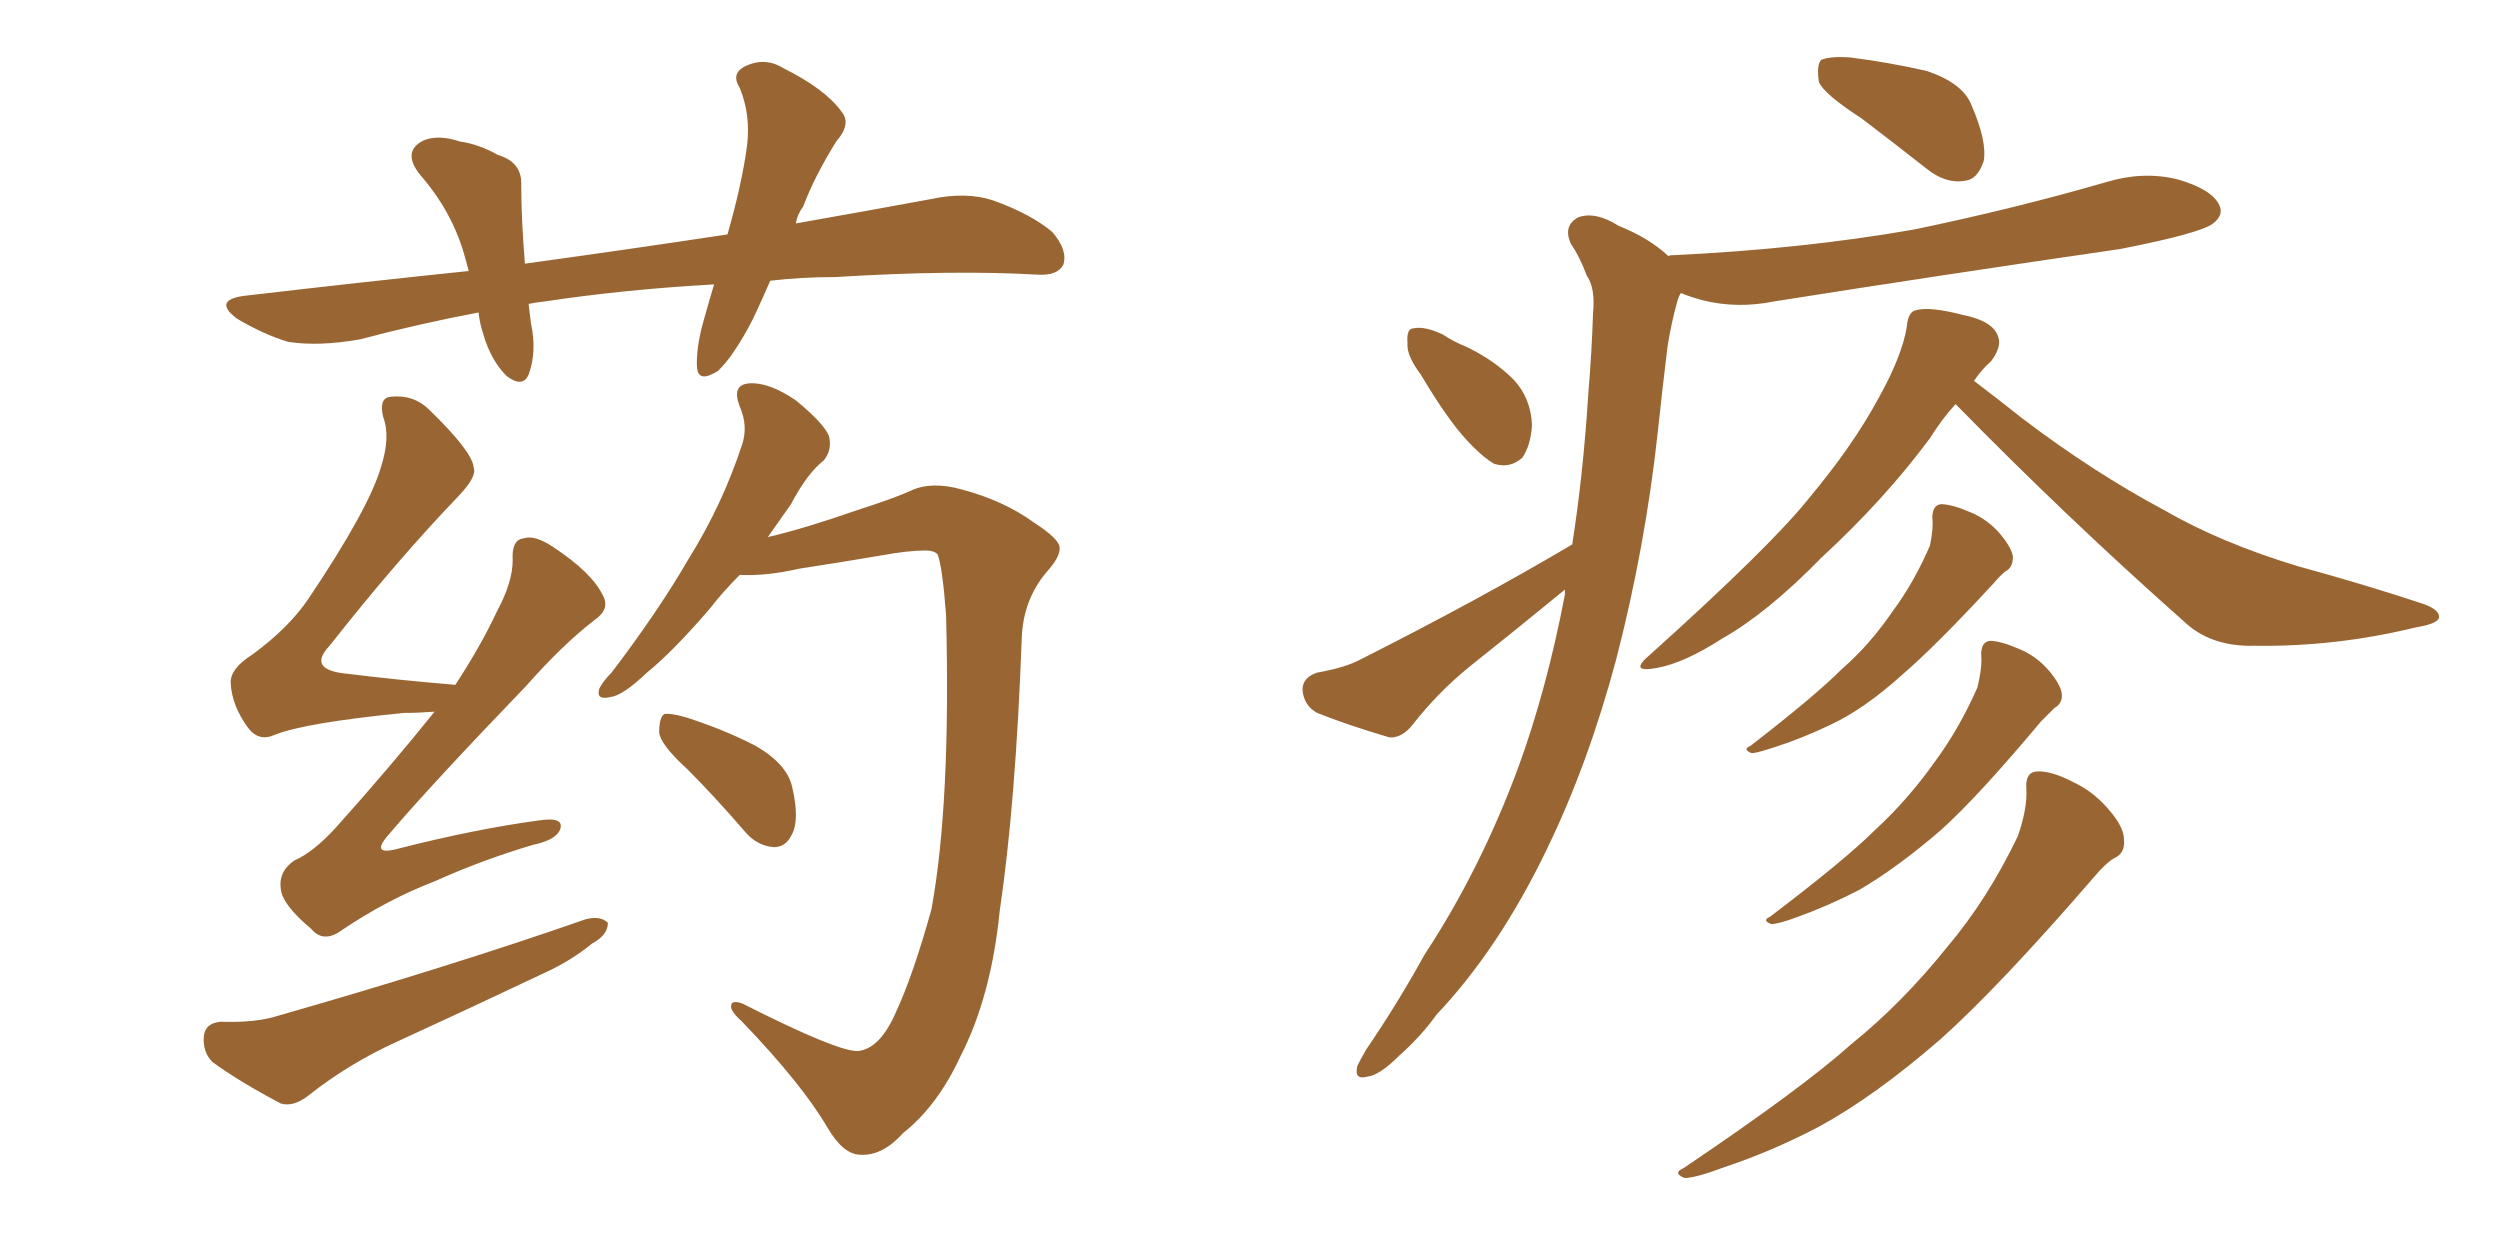 <svg xmlns="http://www.w3.org/2000/svg" xmlns:xlink="http://www.w3.org/1999/xlink" width="300" height="150"><path fill="#996633" padding="10" d="M92.43 33.69L92.43 33.69Q91.41 36.04 90.38 38.23L90.38 38.23Q88.04 42.77 86.13 44.53L86.13 44.53Q83.79 46.00 83.64 44.09L83.64 44.09Q83.50 41.89 84.38 38.67L84.38 38.67Q85.11 36.04 85.69 34.13L85.69 34.13Q75 34.72 65.33 36.18L65.33 36.18Q64.01 36.33 63.43 36.47L63.43 36.47Q63.57 37.50 63.72 38.82L63.72 38.82Q64.45 42.19 63.43 44.97L63.43 44.97Q62.70 46.58 60.79 45.12L60.79 45.12Q58.89 43.21 58.01 40.14L58.01 40.14Q57.57 38.82 57.42 37.50L57.42 37.50Q50.39 38.82 43.21 40.72L43.21 40.72Q38.23 41.60 34.57 41.02L34.57 41.02Q31.64 40.14 28.42 38.23L28.42 38.23Q25.34 35.89 29.74 35.45L29.74 35.45Q43.51 33.84 56.25 32.52L56.25 32.52Q55.96 31.49 55.81 30.91L55.81 30.91Q54.35 25.49 50.39 20.95L50.39 20.95Q48.19 18.16 50.83 16.85L50.83 16.85Q52.59 16.11 55.22 16.99L55.22 16.99Q57.42 17.29 59.77 18.60L59.77 18.60Q62.70 19.48 62.55 22.27L62.55 22.27Q62.55 26.22 62.99 31.64L62.99 31.64Q75.73 29.88 87.30 28.13L87.30 28.13Q89.06 21.97 89.65 17.43L89.65 17.43Q90.09 13.77 88.77 10.55L88.77 10.55Q87.74 8.94 89.21 8.06L89.21 8.06Q91.70 6.74 94.04 8.20L94.04 8.20Q99.02 10.69 100.93 13.33L100.93 13.33Q102.25 14.79 100.34 16.99L100.34 16.99Q97.71 21.24 96.39 24.76L96.39 24.76Q95.65 25.78 95.51 26.81L95.51 26.81Q103.86 25.34 111.77 23.88L111.77 23.88Q115.87 23.00 119.09 24.02L119.09 24.02Q123.63 25.63 126.27 27.83L126.27 27.83Q128.17 30.03 127.59 31.79L127.59 31.79Q126.86 33.11 124.51 32.96L124.51 32.96Q114.40 32.37 100.20 33.25L100.20 33.25Q96.09 33.25 92.43 33.69ZM52.15 85.40L52.15 85.40Q50.24 85.55 48.49 85.55L48.49 85.55Q36.62 86.72 32.96 88.18L32.96 88.18Q31.05 89.06 29.74 87.30L29.74 87.30Q27.83 84.67 27.69 82.03L27.69 82.03Q27.54 80.27 30.32 78.52L30.32 78.52Q34.72 75.29 37.06 71.78L37.06 71.78Q44.24 61.08 45.70 56.10L45.70 56.10Q46.88 52.44 46.00 50.10L46.00 50.10Q45.41 47.75 46.88 47.61L46.88 47.61Q49.66 47.31 51.56 49.22L51.56 49.22Q56.69 54.20 56.84 56.10L56.84 56.10Q57.28 57.13 55.08 59.47L55.08 59.47Q47.61 67.24 39.55 77.49L39.55 77.49Q36.77 80.42 41.75 80.86L41.75 80.86Q47.61 81.59 54.64 82.18L54.64 82.18Q57.71 77.49 59.62 73.39L59.62 73.39Q61.52 69.87 61.52 67.24L61.52 67.24Q61.38 64.75 62.84 64.60L62.84 64.60Q64.16 64.16 66.36 65.63L66.36 65.63Q71.04 68.70 72.36 71.48L72.36 71.48Q73.24 73.10 71.34 74.41L71.34 74.41Q67.53 77.34 63.13 82.32L63.13 82.32Q51.71 94.19 46.73 100.05L46.73 100.05Q44.24 102.83 47.90 101.81L47.90 101.81Q57.13 99.46 64.75 98.44L64.75 98.44Q67.68 98.00 67.24 99.46L67.24 99.46Q66.80 100.78 64.01 101.37L64.01 101.37Q58.01 103.13 52.15 105.76L52.15 105.76Q46.44 107.96 41.02 111.62L41.02 111.62Q38.82 113.23 37.35 111.47L37.35 111.47Q33.84 108.54 33.69 106.64L33.69 106.64Q33.40 104.59 35.30 103.27L35.30 103.27Q37.65 102.25 40.43 99.17L40.43 99.17Q46.73 92.14 52.15 85.40ZM26.51 122.61L26.51 122.61Q30.76 122.75 33.40 121.88L33.40 121.88Q53.91 116.02 70.31 110.30L70.31 110.30Q72.07 109.86 72.95 110.74L72.95 110.74Q72.95 112.21 71.04 113.23L71.04 113.23Q68.55 115.28 65.33 116.75L65.33 116.75Q56.69 120.85 47.75 124.95L47.75 124.95Q41.89 127.59 36.91 131.54L36.91 131.54Q35.16 132.86 33.69 132.42L33.69 132.42Q28.71 129.79 25.49 127.44L25.49 127.44Q24.32 126.27 24.46 124.37L24.46 124.37Q24.61 122.75 26.51 122.61ZM102.98 126.12L102.98 126.12Q105.62 125.83 107.52 121.44L107.52 121.44Q109.57 117.04 111.77 109.13L111.77 109.13Q114.11 96.39 113.53 73.83L113.53 73.83Q113.09 67.97 112.50 66.50L112.50 66.50Q112.06 66.06 111.04 66.06L111.04 66.06Q108.98 66.06 105.76 66.65L105.76 66.65Q101.51 67.38 95.80 68.26L95.80 68.26Q91.99 69.14 88.77 68.99L88.77 68.99Q86.72 71.04 85.25 72.95L85.25 72.95Q80.86 78.08 77.64 80.71L77.64 80.71Q74.71 83.50 73.24 83.64L73.24 83.64Q71.48 84.08 71.92 82.62L71.92 82.62Q72.36 81.74 73.39 80.71L73.39 80.71Q78.96 73.39 82.62 67.09L82.62 67.09Q86.72 60.50 89.06 53.32L89.06 53.32Q89.79 51.12 88.77 48.78L88.77 48.78Q87.74 46.14 89.94 46.00L89.94 46.00Q92.29 45.85 95.51 48.05L95.51 48.05Q98.88 50.83 99.46 52.29L99.46 52.29Q99.90 53.91 98.88 55.22L98.88 55.22Q96.83 56.84 94.92 60.50L94.92 60.50Q93.46 62.55 92.14 64.45L92.14 64.45Q96.53 63.43 102.83 61.23L102.83 61.23Q107.37 59.77 109.28 58.89L109.28 58.89Q111.77 57.71 115.43 58.74L115.43 58.74Q120.41 60.06 124.07 62.70L124.07 62.70Q127.00 64.60 127.15 65.63L127.15 65.63Q127.29 66.80 125.54 68.70L125.54 68.70Q122.75 72.07 122.61 76.61L122.61 76.61Q121.88 96.39 119.97 109.28L119.97 109.28Q118.95 119.53 115.28 126.71L115.28 126.71Q112.50 132.71 108.40 135.94L108.40 135.94Q105.91 138.72 103.27 138.57L103.27 138.57Q101.22 138.57 99.32 135.35L99.32 135.35Q96.24 130.08 89.06 122.61L89.06 122.61Q87.60 121.29 87.74 120.70L87.74 120.70Q87.74 119.97 89.06 120.41L89.06 120.41Q100.63 126.27 102.98 126.12ZM82.47 92.29L82.47 92.29L82.47 92.29Q79.25 89.36 79.10 87.89L79.10 87.89Q79.10 86.13 79.69 85.69L79.69 85.69Q80.57 85.55 82.47 86.13L82.47 86.13Q87.01 87.60 90.67 89.50L90.67 89.50Q94.48 91.70 95.07 94.48L95.07 94.48Q95.95 98.29 95.07 100.05L95.07 100.05Q94.34 101.66 92.87 101.66L92.87 101.66Q90.82 101.51 89.36 99.76L89.36 99.76Q85.69 95.51 82.47 92.29ZM223.39 14.21L223.39 14.21Q218.85 11.28 218.26 9.81L218.26 9.81Q217.97 7.76 218.55 7.18L218.55 7.18Q219.58 6.74 221.92 6.88L221.92 6.88Q226.61 7.47 231.15 8.50L231.15 8.50Q235.55 9.96 236.57 12.60L236.57 12.60Q238.48 16.99 238.04 19.34L238.04 19.34Q237.30 21.53 235.84 21.68L235.84 21.68Q233.50 22.12 231.15 20.21L231.15 20.21Q227.05 16.99 223.39 14.21ZM234.67 48.49L234.67 48.49Q233.06 50.24 231.59 52.59L231.59 52.59Q226.17 59.91 218.55 66.94L218.55 66.94Q212.11 73.54 206.69 76.61L206.69 76.61Q202.15 79.54 198.93 80.13L198.93 80.13Q195.26 80.86 198.05 78.52L198.05 78.52Q212.55 65.48 217.09 59.77L217.09 59.77Q222.36 53.47 225.44 47.75L225.44 47.75Q228.22 42.77 228.81 39.26L228.81 39.26Q228.96 37.35 229.98 37.21L229.98 37.21Q231.59 36.77 235.55 37.79L235.55 37.79Q239.21 38.53 239.79 40.43L239.79 40.43Q240.23 41.60 238.92 43.36L238.92 43.36Q237.89 44.24 236.87 45.70L236.87 45.70Q239.21 47.46 242.72 50.24L242.72 50.24Q251.22 56.69 259.72 61.23L259.72 61.23Q266.60 65.19 275.83 67.97L275.83 67.97Q283.89 70.17 290.92 72.51L290.92 72.51Q292.82 73.24 292.68 74.12L292.68 74.12Q292.53 74.85 289.89 75.29L289.89 75.29Q280.22 77.64 270.56 77.49L270.56 77.49Q265.28 77.64 262.06 74.56L262.06 74.56Q248.00 62.11 234.67 48.49ZM231.88 62.11L231.88 62.11Q231.88 60.64 232.91 60.50L232.91 60.50Q234.23 60.50 236.57 61.52L236.57 61.52Q238.62 62.40 240.09 64.16L240.09 64.16Q241.41 65.77 241.55 66.80L241.55 66.80Q241.55 68.12 240.67 68.55L240.67 68.55Q240.09 68.99 239.21 70.02L239.21 70.02Q232.32 77.49 228.22 81.01L228.22 81.01Q223.68 85.11 219.58 87.01L219.58 87.01Q216.21 88.62 212.99 89.65L212.99 89.65Q210.79 90.38 210.21 90.38L210.21 90.38Q209.03 89.94 210.06 89.50L210.06 89.50Q217.82 83.50 221.04 80.27L221.04 80.27Q224.41 77.34 227.20 73.24L227.20 73.24Q229.69 69.87 231.59 65.48L231.59 65.48Q232.03 63.43 231.88 62.11ZM237.74 78.52L237.74 78.52Q237.74 77.05 238.77 76.90L238.77 76.90Q240.09 76.90 242.43 77.93L242.43 77.93Q244.48 78.81 245.95 80.57L245.95 80.57Q247.27 82.18 247.41 83.20L247.41 83.20Q247.56 84.38 246.53 84.96L246.53 84.96Q245.95 85.55 244.92 86.57L244.92 86.57Q237.45 95.51 232.91 99.61L232.91 99.61Q227.64 104.15 223.10 106.79L223.10 106.79Q219.43 108.69 215.77 110.01L215.77 110.01Q213.43 110.89 212.55 110.89L212.55 110.89Q211.38 110.45 212.40 110.01L212.40 110.01Q221.48 103.13 225.15 99.46L225.15 99.46Q228.96 95.95 232.18 91.41L232.18 91.41Q235.11 87.45 237.30 82.47L237.30 82.47Q237.89 79.98 237.74 78.52ZM243.16 94.63L243.16 94.63Q243.02 92.72 244.34 92.58L244.34 92.58Q246.09 92.43 248.88 93.90L248.88 93.90Q251.37 95.07 253.27 97.41L253.27 97.41Q254.88 99.32 254.88 100.78L254.88 100.78Q255.03 102.39 253.71 102.98L253.71 102.98Q252.69 103.56 251.22 105.32L251.22 105.32Q239.94 118.36 232.91 124.66L232.91 124.66Q225 131.54 218.26 135.21L218.26 135.21Q212.70 138.13 206.98 140.04L206.98 140.04Q203.47 141.36 202.15 141.36L202.15 141.36Q200.68 140.77 202.00 140.19L202.00 140.19Q216.36 130.52 222.22 125.24L222.22 125.24Q228.22 120.41 233.64 113.67L233.64 113.67Q238.48 107.96 242.14 100.34L242.14 100.34Q243.31 96.97 243.16 94.63ZM170.51 44.97L170.51 44.97Q168.75 42.63 168.90 41.16L168.90 41.16Q168.75 39.40 169.63 39.40L169.63 39.40Q170.95 39.11 173.14 40.14L173.14 40.14Q174.46 41.02 175.93 41.60L175.93 41.60Q179.30 43.21 181.64 45.56L181.64 45.56Q183.69 47.75 183.84 50.98L183.84 50.98Q183.69 53.47 182.67 54.93L182.67 54.93Q181.20 56.25 179.30 55.66L179.30 55.66Q177.83 54.79 176.07 52.88L176.07 52.88Q173.73 50.39 170.51 44.97ZM188.67 65.33L188.67 65.33L188.67 65.33Q189.99 56.84 190.58 47.46L190.58 47.46Q191.02 42.19 191.16 37.65L191.16 37.65Q191.46 34.57 190.43 33.11L190.43 33.11Q189.55 30.76 188.53 29.30L188.53 29.30Q187.50 27.10 189.40 26.07L189.40 26.07Q191.46 25.34 194.24 27.10L194.24 27.10Q197.90 28.56 200.24 30.76L200.24 30.76Q200.24 30.62 200.83 30.62L200.83 30.62Q216.36 29.88 229.69 27.54L229.69 27.54Q241.70 25.05 252.83 21.83L252.83 21.83Q257.23 20.51 261.33 21.53L261.33 21.53Q265.43 22.71 266.31 24.61L266.31 24.61Q266.89 25.78 265.58 26.81L265.58 26.81Q264.11 27.98 254.44 29.88L254.44 29.88Q233.20 32.96 212.84 36.18L212.84 36.18Q208.45 37.06 204.35 36.04L204.35 36.04Q202.73 35.60 201.71 35.16L201.71 35.16Q201.42 35.60 201.27 36.18L201.27 36.18Q200.54 38.82 200.10 41.60L200.10 41.60Q199.51 46.44 198.93 51.86L198.93 51.86Q197.46 65.48 193.95 79.10L193.95 79.10Q190.58 91.70 185.60 101.95L185.60 101.95Q179.88 113.82 172.41 121.73L172.41 121.73Q170.51 124.37 167.87 126.71L167.87 126.71Q165.53 129.05 164.06 129.20L164.06 129.20Q162.45 129.64 162.89 127.88L162.89 127.88Q163.33 127.00 163.92 125.98L163.92 125.98Q167.72 120.41 170.95 114.55L170.95 114.55Q177.69 104.30 182.23 91.99L182.23 91.99Q185.60 82.76 187.79 71.34L187.79 71.34Q187.79 70.90 187.79 70.75L187.79 70.75Q182.08 75.44 176.37 79.98L176.37 79.98Q172.56 83.06 169.48 87.01L169.48 87.01Q168.16 88.62 166.70 88.48L166.70 88.48Q161.72 87.01 158.06 85.55L158.06 85.55Q156.45 84.67 156.30 82.76L156.30 82.76Q156.30 81.30 158.06 80.71L158.06 80.71Q161.43 80.13 163.33 79.10L163.33 79.10Q177.54 71.92 188.67 65.33Z"/></svg>